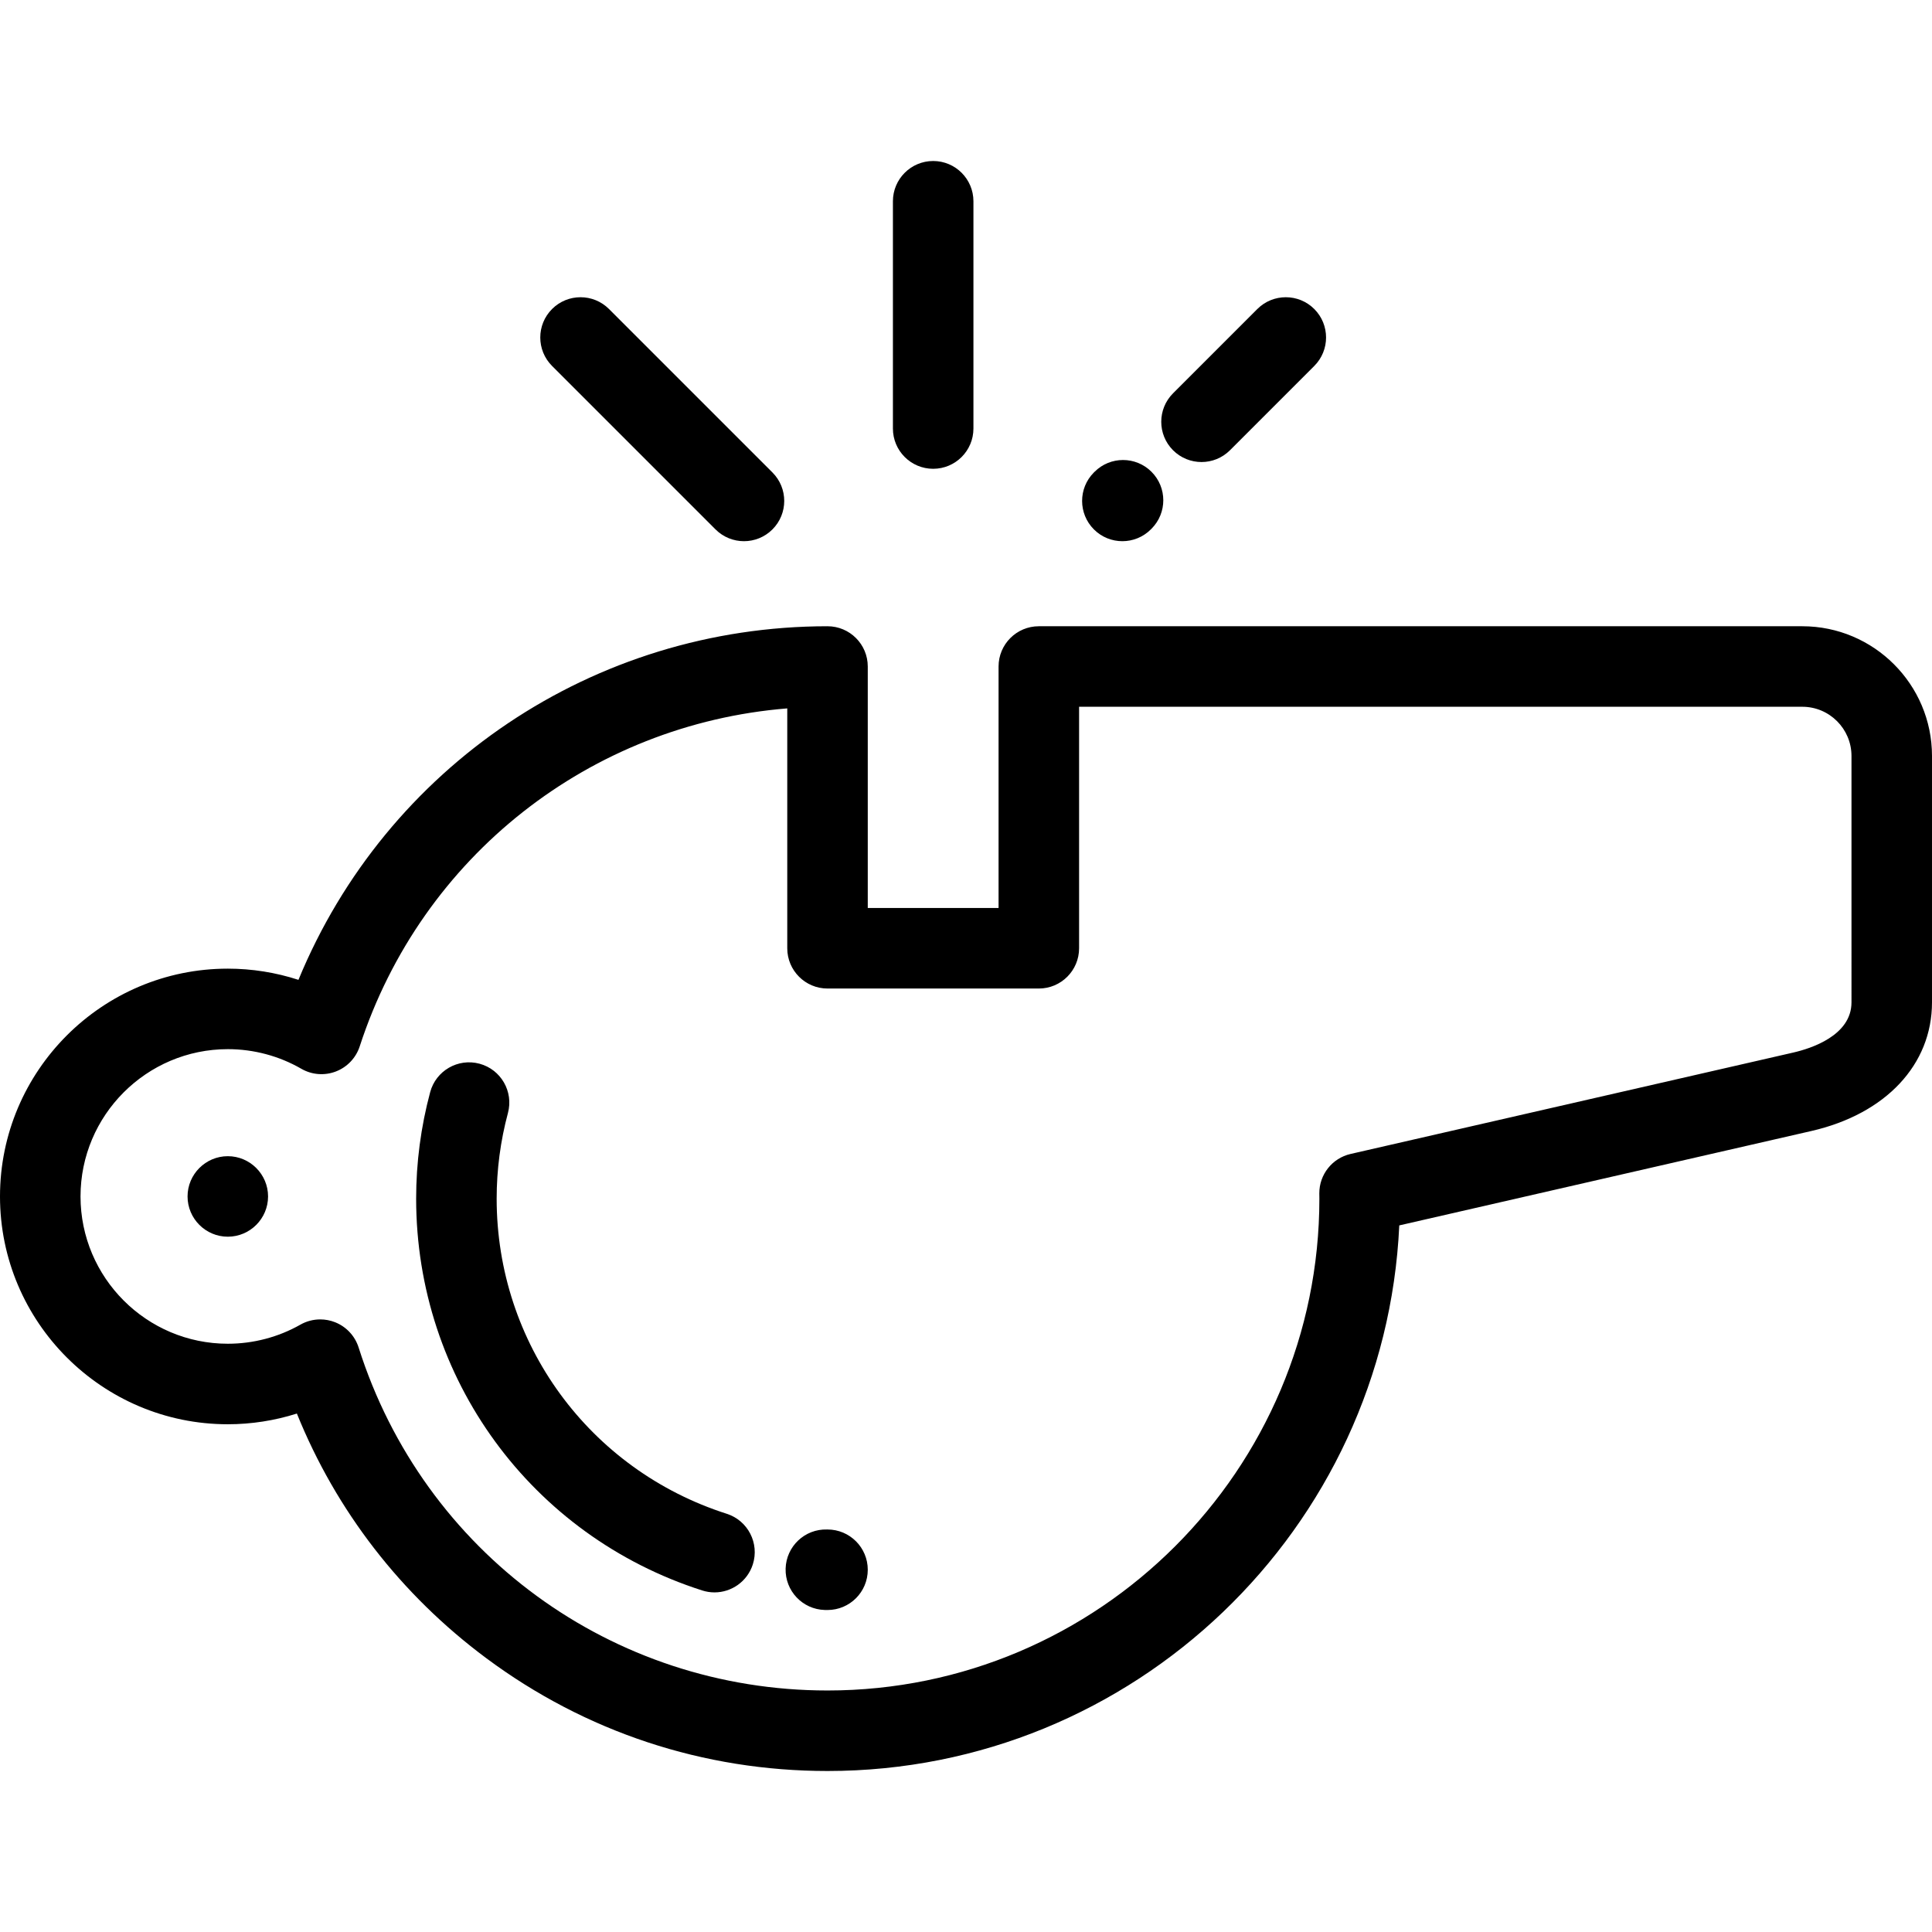 <?xml version="1.0" encoding="iso-8859-1"?>
<!-- Generator: Adobe Illustrator 19.0.0, SVG Export Plug-In . SVG Version: 6.00 Build 0)  -->
<svg version="1.1" id="Layer_1" xmlns="http://www.w3.org/2000/svg" xmlns:xlink="http://www.w3.org/1999/xlink" x="0px" y="0px"
	 viewBox="0 0 512.001 512.001" style="enable-background:new 0 0 512.001 512.001;" xml:space="preserve">
<g>
	<g>
		<g>
			<path d="M477.636,165.963H275.3c-5.893,0-10.669,4.779-10.669,10.669v64.002h-34.663v-64.002c0-5.89-4.776-10.669-10.669-10.669
				c-61.963,0-116.914,37.203-140.205,93.708c-6.016-1.957-12.338-2.969-18.724-2.969C27.083,256.702,0,283.785,0,317.074
				c0,33.287,27.083,60.37,60.371,60.37c6.233,0,12.413-0.967,18.304-2.838c10.406,25.771,27.594,48.022,50.196,64.831
				c26.296,19.56,57.567,29.897,90.428,29.897c81.262,0,147.804-64.233,151.523-144.588l109.194-25.015
				c19.729-4.517,31.984-17.582,31.984-34.096v-65.304C512,181.381,496.585,165.963,477.636,165.963z M490.663,265.635
				c0,8.817-10.775,12.236-15.409,13.299l-117.336,26.878c-4.866,1.115-8.308,5.453-8.286,10.446l0.017,1.394
				c0,71.874-58.474,130.346-130.348,130.346c-57.082,0-107.019-36.528-124.263-90.897c-0.973-3.067-3.279-5.533-6.275-6.707
				c-1.257-0.492-2.578-0.736-3.894-0.736c-1.825,0-3.642,0.467-5.267,1.392c-5.827,3.307-12.476,5.057-19.228,5.057
				c-21.524,0-39.035-17.51-39.035-39.033c0-21.523,17.511-39.035,39.034-39.035c6.852,0,13.586,1.797,19.477,5.197
				c2.788,1.611,6.154,1.876,9.156,0.721c3.004-1.152,5.328-3.599,6.324-6.659c16.403-50.423,61.152-85.348,113.303-89.565v63.571
				c0,5.89,4.776,10.669,10.669,10.669h56c5.892,0,10.669-4.779,10.669-10.669v-64.002h191.667c7.182,0,13.026,5.845,13.026,13.03
				V265.635z"/>
			<path d="M219.3,405.332h-0.138c-5.889-0.173-10.799,4.476-10.964,10.365c-0.166,5.89,4.473,10.8,10.364,10.964
				c0.249,0.009,0.495,0.009,0.738,0.009c5.892,0,10.669-4.776,10.669-10.669C229.969,410.111,225.192,405.332,219.3,405.332z"/>
			<path d="M192.592,401.167c-36.47-11.665-60.973-45.226-60.973-83.516c0-7.662,1.006-15.297,2.99-22.69
				c1.526-5.691-1.85-11.541-7.541-13.069c-5.692-1.526-11.541,1.85-13.069,7.541c-2.467,9.195-3.717,18.692-3.717,28.218
				c0,47.607,30.467,89.338,75.812,103.839c1.081,0.346,2.175,0.511,3.252,0.511c4.515,0,8.71-2.89,10.16-7.422
				C201.299,408.967,198.204,402.962,192.592,401.167z"/>
			<path d="M60.371,306.403c-5.874,0-10.667,4.794-10.667,10.667c0,5.878,4.792,10.669,10.667,10.669s10.669-4.79,10.669-10.669
				C71.04,311.198,66.245,306.403,60.371,306.403z"/>
			<path d="M247.301,124.235c5.892,0,10.669-4.779,10.669-10.669v-60.23c0-5.89-4.776-10.669-10.669-10.669
				c-5.891,0-10.669,4.779-10.669,10.669v60.23C236.632,119.456,241.409,124.235,247.301,124.235z"/>
			<path d="M189.619,140.298c2.083,2.081,4.814,3.124,7.543,3.124c2.73,0,5.461-1.042,7.544-3.124
				c4.166-4.167,4.166-10.923,0.001-15.089l-43.315-43.317c-4.165-4.163-10.921-4.165-15.088,0
				c-4.166,4.167-4.166,10.923-0.001,15.089L189.619,140.298z"/>
			<path d="M318.415,122.444c2.73,0,5.46-1.042,7.543-3.124l22.339-22.339c4.165-4.165,4.166-10.92,0-15.089
				c-4.167-4.163-10.922-4.165-15.089,0l-22.339,22.34c-4.166,4.165-4.166,10.92-0.001,15.089
				C312.953,121.402,315.682,122.444,318.415,122.444z"/>
			<path d="M297.44,143.421c2.737,0,5.471-1.046,7.556-3.135l0.177-0.177c4.16-4.174,4.151-10.927-0.023-15.088
				c-4.172-4.161-10.927-4.151-15.088,0.022l-0.178,0.177c-4.159,4.174-4.15,10.927,0.023,15.088
				C291.989,142.384,294.714,143.421,297.44,143.421z"/>
		</g>
	</g>
</g>
<g>
</g>
<g>
</g>
<g>
</g>
<g>
</g>
<g>
</g>
<g>
</g>
<g>
</g>
<g>
</g>
<g>
</g>
<g>
</g>
<g>
</g>
<g>
</g>
<g>
</g>
<g>
</g>
<g>
</g>
</svg>
